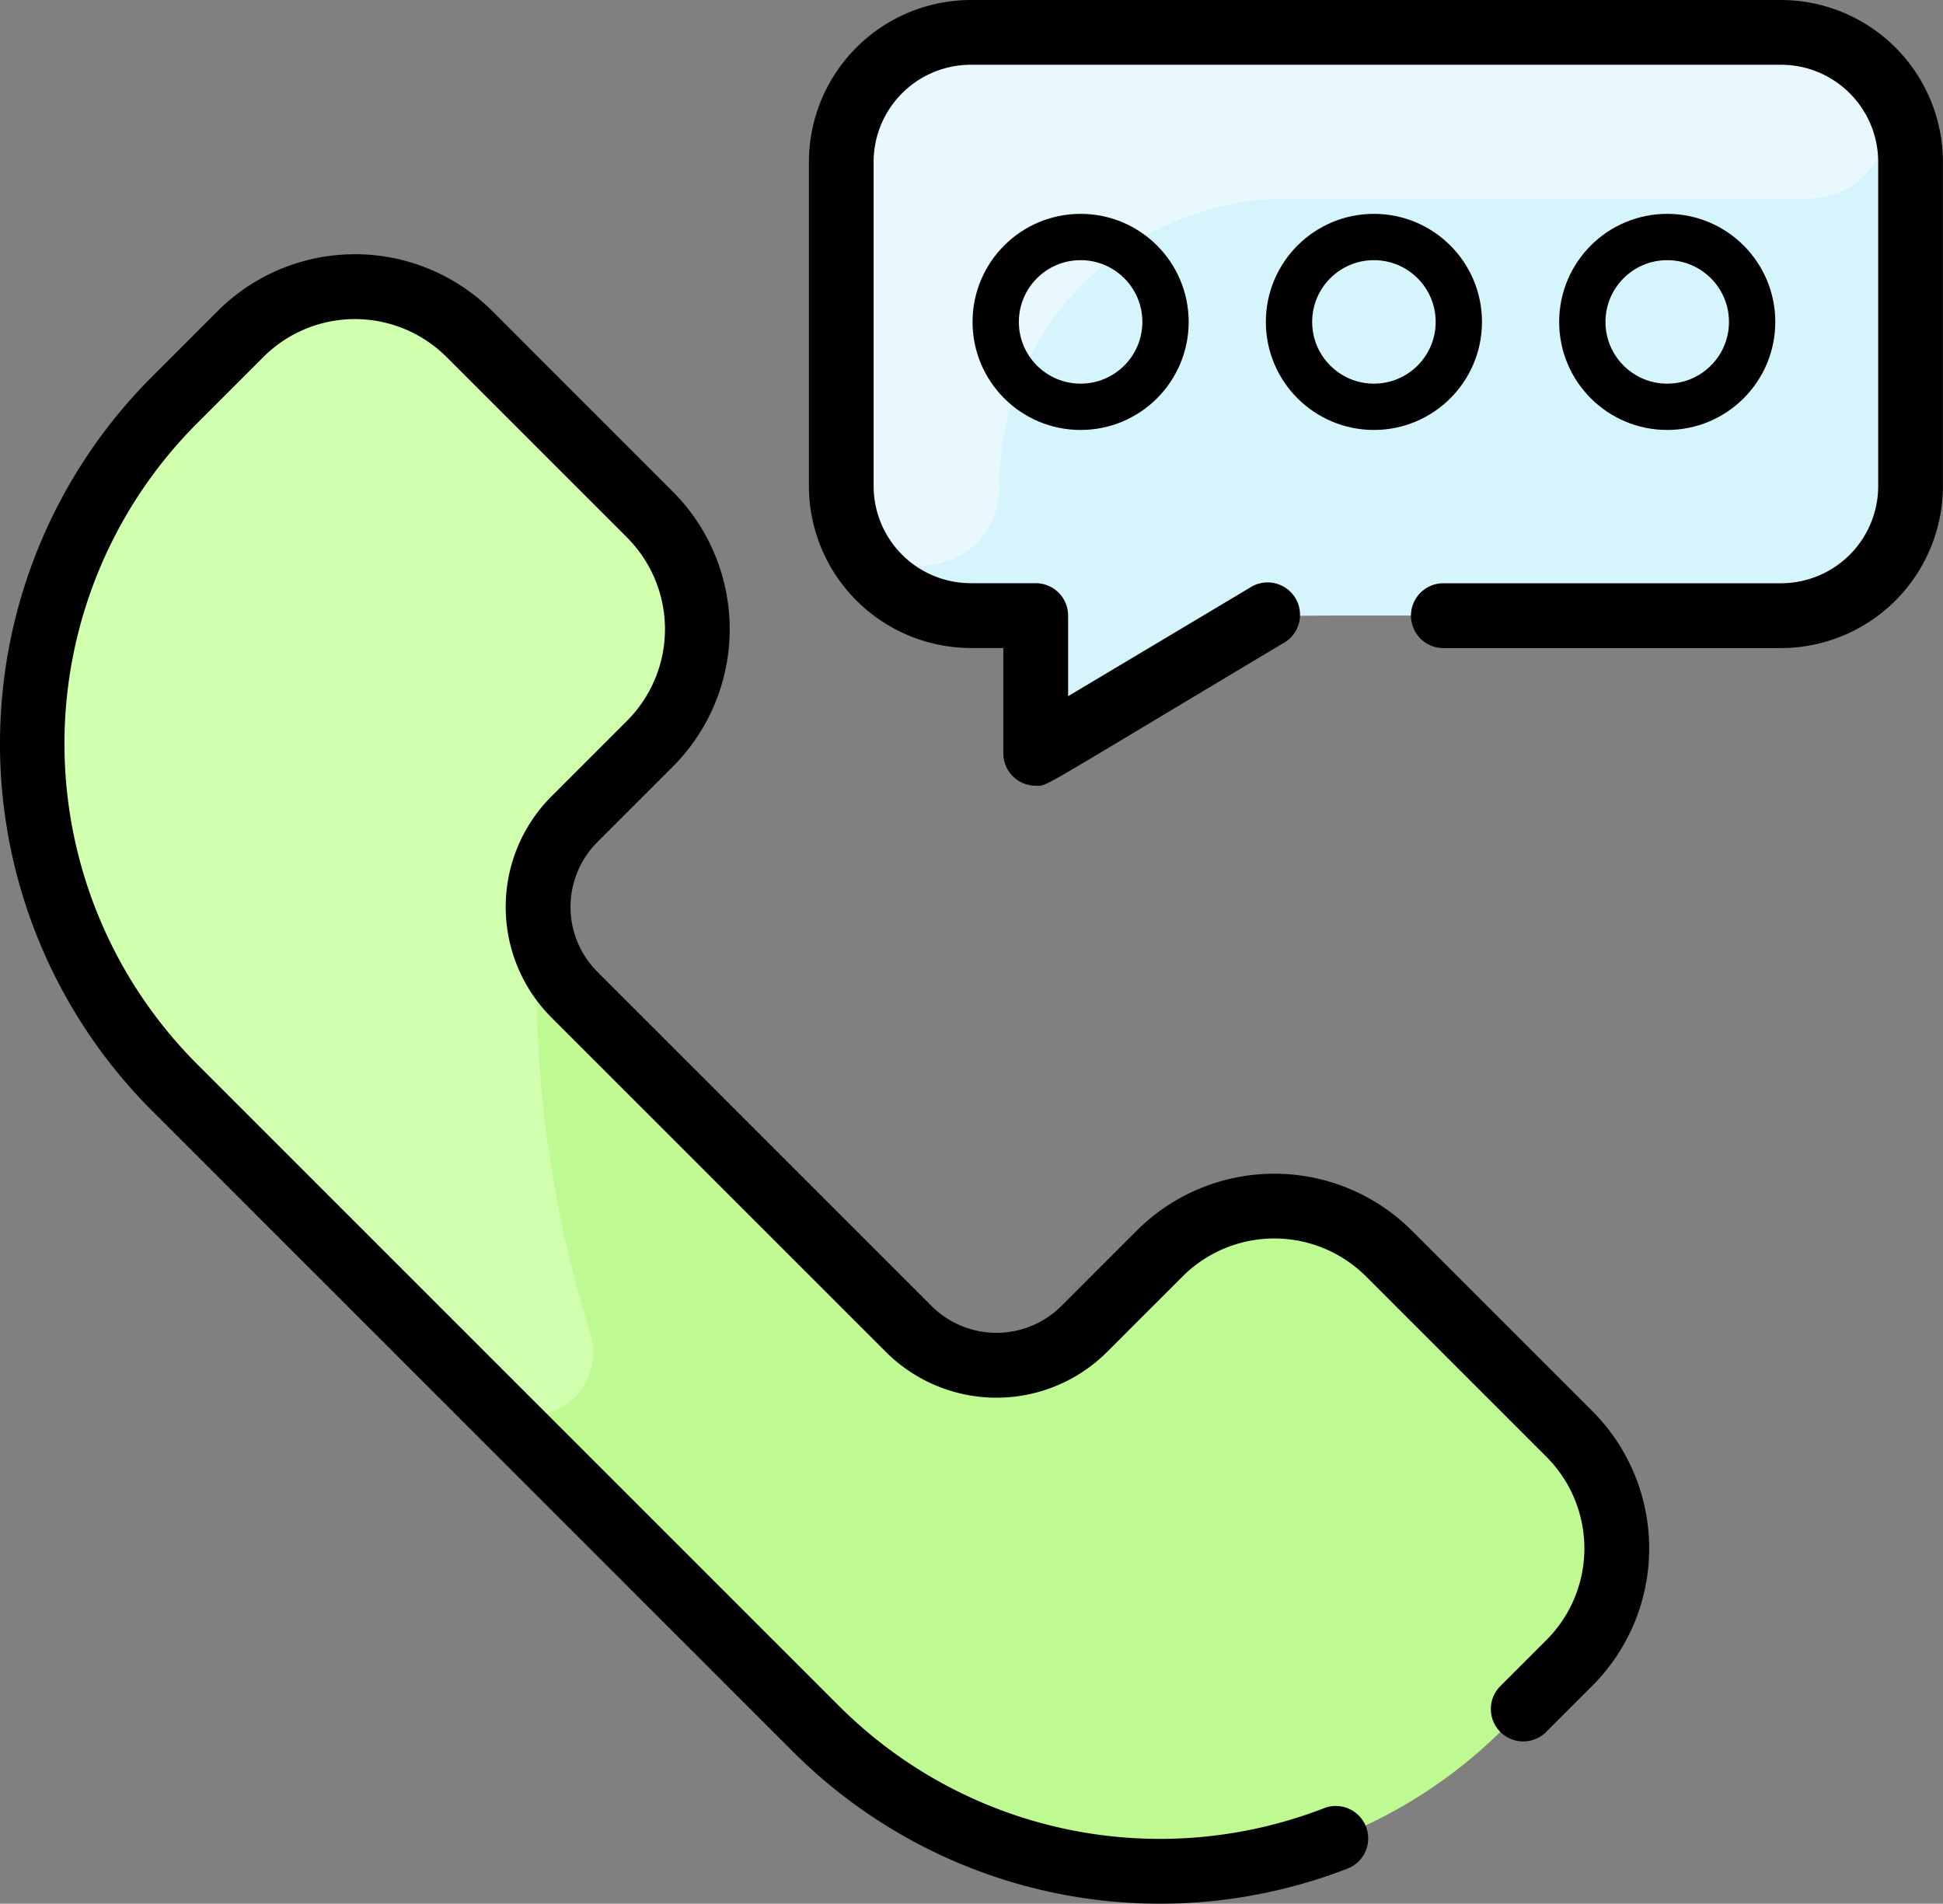 <svg xmlns="http://www.w3.org/2000/svg" width="125.864" height="123.325" viewBox="0 0 125.864 123.325"><rect x="0" y="0" width="125.864" height="123.325" fill="#808080" stroke="none"/><defs><style>.a{fill:#d6f4fc;}.b{fill:#e8f8fc;}.c{fill:#befa91;}.d{fill:#d0ffad;}.e,.g{fill:none;}.e{stroke:#000;stroke-width:3px;}.f{stroke:none;}</style></defs><g transform="translate(0 -4.838)"><path class="a" d="M276.979,21.279v20.99a8.4,8.4,0,0,1-8.4,8.4c-35.591,0-33.116-.139-33.845.3l-11.256,6.726a2.1,2.1,0,0,1-3.176-1.8V52.764a2.1,2.1,0,0,0-2.1-2.1h-2.1a8.4,8.4,0,0,1-8.4-8.4V21.279a8.4,8.4,0,0,1,8.4-8.4h52.475A8.4,8.4,0,0,1,276.979,21.279Z" transform="translate(-153.214 -5.934)"/><path class="b" d="M273.344,14.359a5.114,5.114,0,0,1-2.984,9.277H236.612A18.669,18.669,0,0,0,217.944,42.3c0,6.667-10.233,7.011-10.233-.04V21.274a8.4,8.4,0,0,1,8.4-8.4h52.475a8.358,8.358,0,0,1,4.763,1.481Z" transform="translate(-153.213 -5.931)"/><path class="c" d="M107.513,149.949a10.5,10.5,0,0,1,0,14.842l-4.269,4.266a31.48,31.48,0,0,1-44.525,0L17.163,127.5a31.48,31.48,0,0,1,0-44.525l4.266-4.269a10.5,10.5,0,0,1,14.842,0L47.96,90.4a10.5,10.5,0,0,1,0,14.842l-4.888,4.885a8.049,8.049,0,0,0,0,11.379l21.646,21.646a8.049,8.049,0,0,0,11.379,0l4.885-4.888a10.5,10.5,0,0,1,14.842,0Z" transform="translate(-5.857 -52.22)"/><path class="d" d="M44.094,143.412a4.125,4.125,0,0,1-6.846,4.172L17.163,127.5a31.48,31.48,0,0,1,0-44.525l4.266-4.269a10.5,10.5,0,0,1,14.842,0L47.96,90.394a10.5,10.5,0,0,1,0,14.842l-4.888,4.885a8.038,8.038,0,0,0-2.333,6.3A76.286,76.286,0,0,0,44.094,143.412Z" transform="translate(-5.857 -52.22)"/><path d="M103.14,96.245a12.587,12.587,0,0,1,0,17.81l-3.034,3.034a2.1,2.1,0,0,1-2.968-2.968l3.034-3.034a8.391,8.391,0,0,0,0-11.874L88.484,87.525a8.406,8.406,0,0,0-11.874,0l-4.886,4.886a10.14,10.14,0,0,1-14.347,0L35.732,70.766a10.14,10.14,0,0,1,0-14.347l4.886-4.886a8.4,8.4,0,0,0,0-11.874L28.93,27.971a8.391,8.391,0,0,0-11.874,0l-4.267,4.267a29.37,29.37,0,0,0,0,41.558l41.558,41.558a29.406,29.406,0,0,0,31.484,6.6,2.1,2.1,0,0,1,1.527,3.91,33.6,33.6,0,0,1-35.979-7.538L9.82,76.765a33.622,33.622,0,0,1,0-47.495L14.088,25A12.587,12.587,0,0,1,31.9,25L43.586,36.691a12.608,12.608,0,0,1,0,17.81L38.7,59.387a5.944,5.944,0,0,0,0,8.411L60.345,89.443a5.954,5.954,0,0,0,8.411,0l4.886-4.886a12.608,12.608,0,0,1,17.81,0ZM115.368,4.838H62.894A10.507,10.507,0,0,0,52.4,15.333v20.99A10.507,10.507,0,0,0,62.894,46.818h2.1v6.822a2.1,2.1,0,0,0,2.1,2.1c.8,0-.265.5,16.006-9.218a2.1,2.1,0,1,0-2.153-3.6L69.191,49.94V44.719a2.1,2.1,0,0,0-2.1-2.1h-4.2a6.3,6.3,0,0,1-6.3-6.3V15.333a6.3,6.3,0,0,1,6.3-6.3h52.475a6.3,6.3,0,0,1,6.3,6.3v20.99a6.3,6.3,0,0,1-6.3,6.3H93.5a2.1,2.1,0,1,0,0,4.2h21.864a10.507,10.507,0,0,0,10.495-10.495V15.333A10.507,10.507,0,0,0,115.368,4.838Z" transform="translate(0)"/><g class="e" transform="translate(63 18.692)"><circle class="f" cx="7" cy="7" r="7"/><circle class="g" cx="7" cy="7" r="5.5"/></g><g class="e" transform="translate(82 18.692)"><circle class="f" cx="7" cy="7" r="7"/><circle class="g" cx="7" cy="7" r="5.5"/></g><g class="e" transform="translate(101 18.692)"><circle class="f" cx="7" cy="7" r="7"/><circle class="g" cx="7" cy="7" r="5.5"/></g></g></svg>